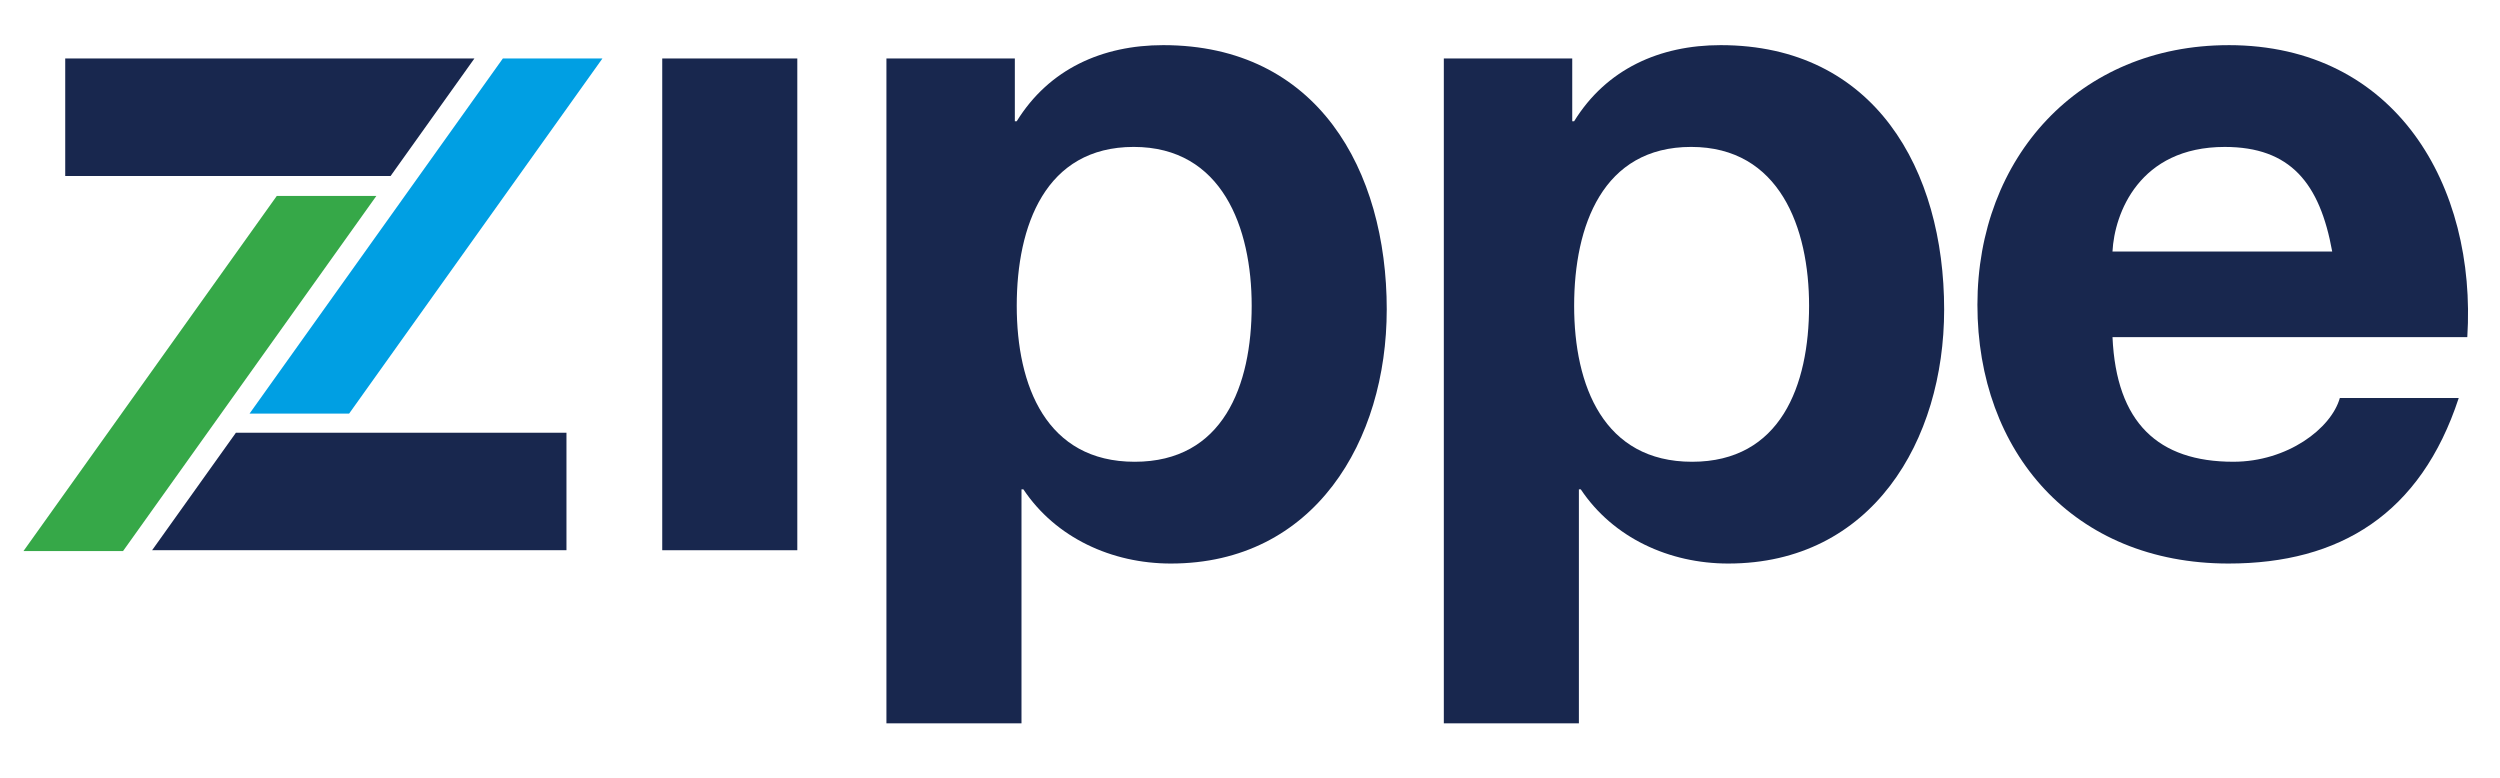 <?xml version="1.0" encoding="UTF-8"?>
<svg id="Ebene_1" data-name="Ebene 1" xmlns="http://www.w3.org/2000/svg" version="1.1" viewBox="0 0 1552.39 483.14">
  <defs>
    <style>
      .cls-1 {
        fill: #36a848;
      }

      .cls-1, .cls-2, .cls-3 {
        stroke-width: 0px;
      }

      .cls-2 {
        fill: #009fe3;
      }

      .cls-3 {
        fill: #18274e;
      }
    </style>
  </defs>
  <path class="cls-3" d="M861.11,192.23c0-86.82-43.12-164.2-138.8-164.2-37.8,0-70.88,14.77-90.96,47.25h-1.18v-38.98h-79.74v412.86h83.87v-145.3h1.18c20.08,30.12,54.93,46.07,91.55,46.07,89.18,0,134.07-76.19,134.07-157.7M777.24,189.87c0,49.61-17.72,96.87-72.65,96.87s-73.24-47.25-73.24-96.87,17.72-98.64,72.65-98.64,73.24,50.21,73.24,98.64"/>
  <path class="cls-3" d="M1207.23,192.23c0-86.82-43.12-164.2-138.8-164.2-37.8,0-70.88,14.77-90.96,47.25h-1.18v-38.98h-79.74v412.86h83.87v-145.3h1.18c20.08,30.12,54.93,46.07,91.55,46.07,89.19,0,134.08-76.19,134.08-157.7M1123.36,189.87c0,49.61-17.72,96.87-72.65,96.87s-73.24-47.25-73.24-96.87,17.72-98.64,72.65-98.64,73.24,50.21,73.24,98.64"/>
  <path class="cls-3" d="M1383.82,28.04c-92.73,0-155.93,69.7-155.93,161.24s59.66,160.65,155.93,160.65c69.1,0,119.31-30.71,142.94-102.77h-73.83c-5.32,18.9-32.49,39.57-66.15,39.57-46.66,0-72.65-24.22-75.01-77.37h220.31c5.91-93.91-44.3-181.33-148.25-181.33M1448.2,156.21h-136.44c1.18-23.62,16.54-64.97,69.7-64.97,40.75,0,59.06,22.44,66.74,64.97"/>
  <polygon class="cls-3" points="94.44 341.67 351.75 341.67 351.75 268.69 146.5 268.69 94.44 341.67"/>
  <polygon class="cls-3" points="294.59 36.31 40.5 36.31 40.5 109.29 242.53 109.29 294.59 36.31"/>
  <rect class="cls-3" x="411.22" y="36.31" width="83.87" height="305.36"/>
  <polygon class="cls-2" points="312.25 36.31 374.08 36.31 216.79 256.82 154.96 256.82 312.25 36.31"/>
  <polygon class="cls-1" points="171.87 121.67 14.57 342.19 76.4 342.19 233.7 121.67 171.87 121.67"/>
</svg>